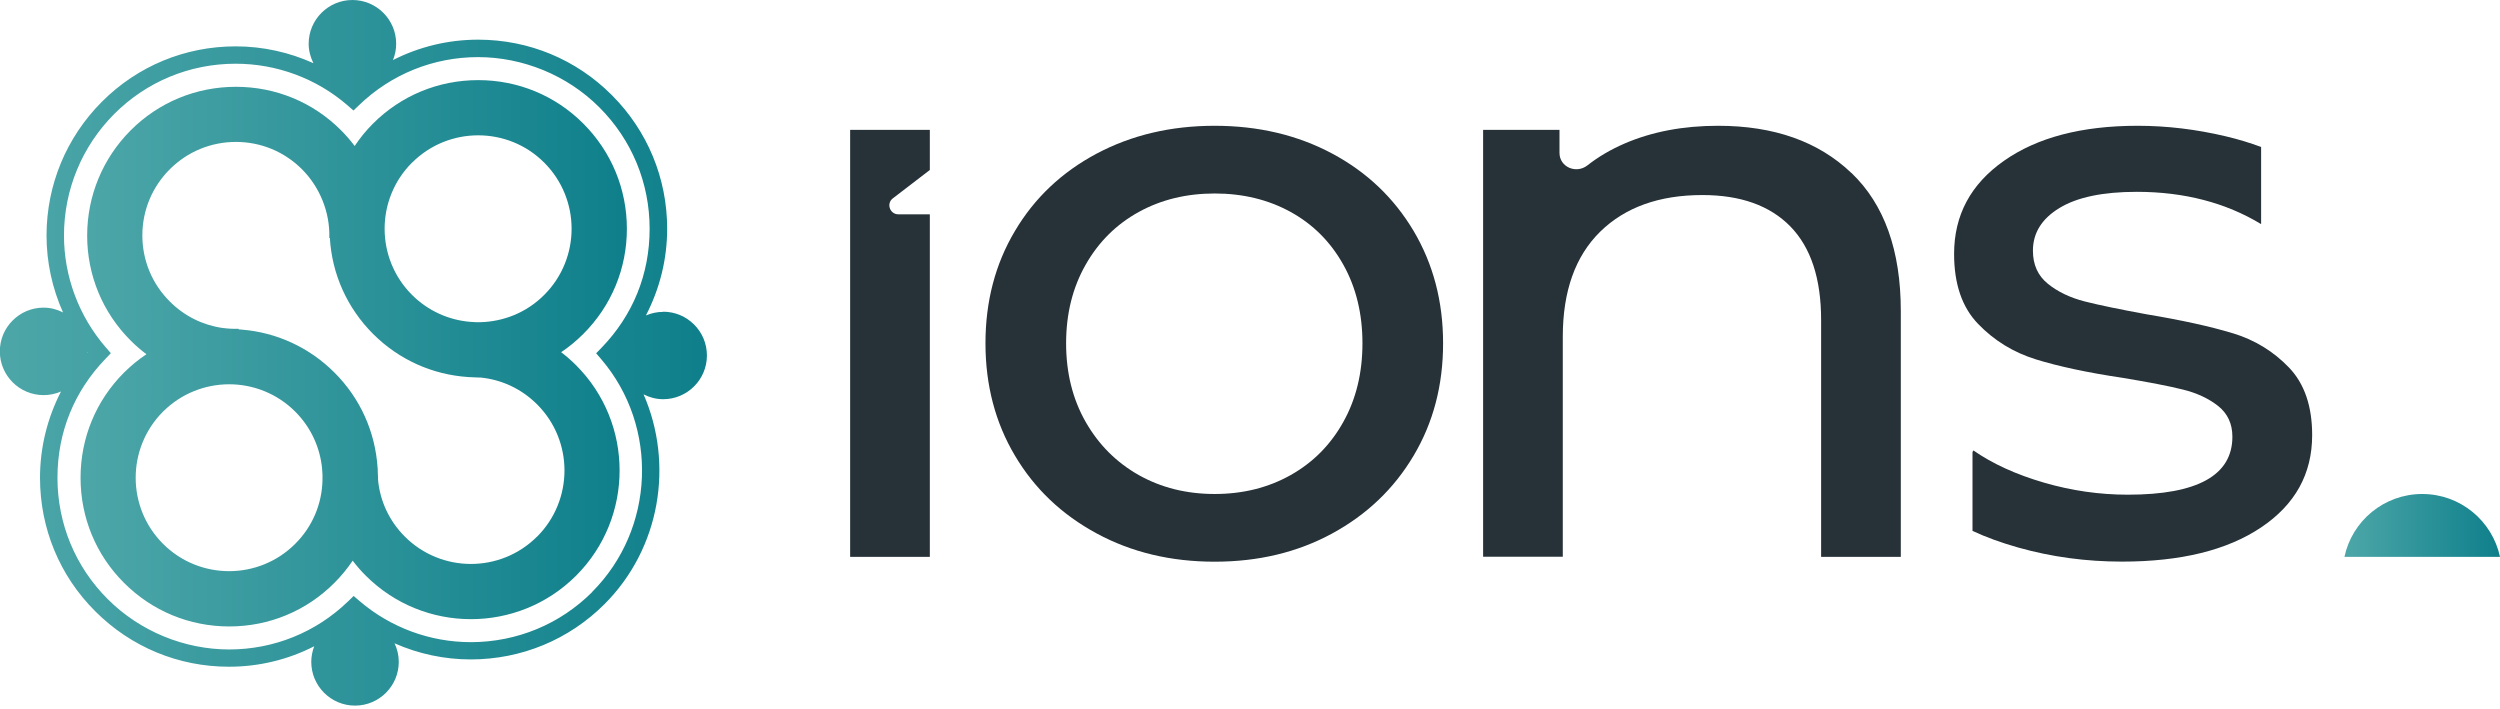 <svg width="208" height="59" viewBox="0 0 208 59" fill="none" xmlns="http://www.w3.org/2000/svg">
<g clip-path="url(#clip0_64_4303)">
<path d="M46.683 29.307C47.34 28.866 47.961 28.354 48.532 27.783C50.871 25.45 52.157 22.338 52.157 19.037C52.157 15.737 50.871 12.624 48.532 10.284C46.199 7.944 43.086 6.666 39.786 6.666C36.485 6.666 33.373 7.944 31.033 10.284C30.455 10.862 29.95 11.483 29.509 12.147C29.162 11.685 28.779 11.245 28.375 10.84C26.042 8.5 22.93 7.222 19.629 7.222C16.329 7.222 13.216 8.5 10.876 10.84C8.544 13.18 7.258 16.286 7.251 19.593C7.251 22.901 8.536 26.006 10.876 28.339C11.281 28.744 11.721 29.126 12.183 29.473C11.519 29.913 10.905 30.419 10.32 30.997C7.98 33.337 6.702 36.442 6.702 39.75C6.702 43.057 7.98 46.163 10.32 48.496C12.66 50.836 15.765 52.121 19.073 52.121C22.381 52.121 25.486 50.836 27.819 48.496C28.39 47.925 28.902 47.304 29.343 46.647C29.675 47.087 30.036 47.499 30.433 47.896C32.846 50.308 36.016 51.514 39.179 51.514C42.35 51.514 45.52 50.308 47.932 47.896C52.757 43.065 52.757 35.214 47.932 30.39C47.535 29.993 47.123 29.632 46.683 29.3V29.307ZM34.283 13.534C35.799 12.017 37.793 11.259 39.786 11.259C41.779 11.259 43.772 12.017 45.282 13.534C48.315 16.567 48.315 21.5 45.282 24.533C43.809 26.014 41.88 26.765 39.93 26.808C39.678 26.808 39.425 26.808 39.172 26.779H39.136C37.359 26.635 35.633 25.884 34.276 24.533C31.242 21.5 31.242 16.567 34.276 13.534H34.283ZM24.562 45.246C21.529 48.279 16.596 48.279 13.563 45.246C10.53 42.212 10.53 37.287 13.563 34.247C15.079 32.737 17.073 31.972 19.066 31.972C21.059 31.972 23.052 32.737 24.562 34.247C25.891 35.575 26.635 37.265 26.801 39.006V39.035C26.837 39.345 26.837 39.656 26.83 39.966C26.786 41.887 26.028 43.787 24.562 45.246ZM44.682 44.646C41.649 47.679 36.717 47.679 33.683 44.646C32.391 43.353 31.61 41.685 31.452 39.901V39.75C31.452 39.634 31.444 39.526 31.437 39.41C31.437 39.251 31.416 39.093 31.423 38.926H31.416C31.221 35.929 29.971 33.134 27.826 30.997C25.739 28.91 23.016 27.653 20.091 27.422C20.012 27.407 19.933 27.4 19.846 27.4V27.357C19.391 27.371 18.943 27.342 18.503 27.285C16.856 27.046 15.332 26.295 14.126 25.082C12.653 23.616 11.844 21.666 11.844 19.586C11.844 17.506 12.66 15.549 14.126 14.083C15.599 12.617 17.549 11.808 19.629 11.808C21.709 11.808 23.659 12.617 25.125 14.083C26.591 15.549 27.465 17.643 27.4 19.803H27.444C27.624 22.821 28.888 25.631 31.04 27.783C33.185 29.928 35.98 31.177 38.97 31.372C39.136 31.372 39.288 31.387 39.454 31.394C39.569 31.394 39.678 31.408 39.793 31.408H39.945C41.736 31.575 43.397 32.354 44.69 33.647C47.723 36.68 47.723 41.606 44.69 44.646H44.682Z" fill="url(#paint0_linear_64_4303)"/>
<path d="M55.176 25.948C54.663 25.948 54.179 26.057 53.739 26.245C54.887 24.035 55.508 21.579 55.508 19.03C55.508 14.827 53.869 10.876 50.9 7.908C47.939 4.94 43.989 3.3 39.779 3.3C37.28 3.3 34.868 3.893 32.694 4.998C32.867 4.579 32.961 4.117 32.961 3.64C32.961 1.632 31.329 0 29.321 0C27.314 0 25.681 1.632 25.681 3.64C25.681 4.225 25.833 4.766 26.078 5.258C24.064 4.348 21.861 3.857 19.608 3.857C15.404 3.857 11.447 5.489 8.479 8.464C5.518 11.432 3.878 15.383 3.871 19.586C3.871 21.81 4.348 23.991 5.243 25.992C4.752 25.746 4.21 25.595 3.625 25.595C1.618 25.595 -0.014 27.227 -0.014 29.235C-0.014 31.242 1.618 32.874 3.625 32.874C4.138 32.874 4.629 32.766 5.077 32.571C3.943 34.774 3.329 37.222 3.329 39.75C3.329 43.96 4.961 47.911 7.93 50.864C10.905 53.84 14.856 55.472 19.052 55.472C21.55 55.472 23.97 54.88 26.143 53.768C25.992 54.172 25.898 54.605 25.898 55.068C25.898 57.075 27.53 58.707 29.538 58.707C31.546 58.707 33.178 57.075 33.178 55.068C33.178 54.511 33.048 53.992 32.824 53.522C34.81 54.403 36.977 54.865 39.179 54.865C43.39 54.858 47.34 53.219 50.301 50.258C54.952 45.599 56.071 38.594 53.544 32.809C54.035 33.062 54.584 33.214 55.176 33.214C57.184 33.214 58.816 31.582 58.816 29.574C58.816 27.566 57.184 25.934 55.176 25.934V25.948ZM7.272 29.307C7.272 29.307 7.287 29.328 7.294 29.336C7.287 29.343 7.28 29.357 7.265 29.372C7.265 29.35 7.265 29.328 7.265 29.307H7.272ZM49.283 49.247C46.596 51.933 43.007 53.421 39.179 53.428C35.785 53.428 32.499 52.215 29.921 50.012L29.422 49.586L28.953 50.041C26.281 52.619 22.771 54.035 19.066 54.035C15.361 54.035 11.664 52.547 8.962 49.846C6.269 47.16 4.781 43.57 4.781 39.75C4.781 35.929 6.196 32.535 8.767 29.863L9.222 29.386L8.789 28.888C6.558 26.302 5.323 23.002 5.323 19.586C5.33 15.773 6.818 12.184 9.504 9.482C12.198 6.789 15.787 5.301 19.608 5.301C23.024 5.301 26.331 6.529 28.91 8.76L29.408 9.194L29.884 8.739C32.557 6.168 36.074 4.752 39.771 4.752C43.469 4.752 47.181 6.24 49.868 8.934C52.569 11.635 54.049 15.217 54.049 19.037C54.049 22.858 52.634 26.252 50.056 28.924L49.6 29.393L50.027 29.892C54.829 35.518 54.49 44.018 49.268 49.247H49.283ZM51.55 29.451C51.55 29.451 51.55 29.451 51.558 29.444C51.558 29.444 51.558 29.458 51.558 29.466C51.558 29.466 51.558 29.466 51.558 29.458L51.55 29.451Z" fill="url(#paint1_linear_64_4303)"/>
<path d="M91.25 44.386C88.346 42.819 86.079 40.667 84.447 37.915C82.814 35.171 81.991 32.051 81.991 28.563C81.991 25.075 82.807 21.962 84.447 19.21C86.079 16.459 88.346 14.321 91.25 12.776C94.153 11.237 97.424 10.465 101.057 10.465C104.69 10.465 107.954 11.237 110.836 12.776C113.717 14.314 115.97 16.459 117.61 19.21C119.242 21.962 120.065 25.075 120.065 28.563C120.065 32.051 119.249 35.164 117.61 37.915C115.978 40.667 113.717 42.819 110.836 44.386C107.954 45.953 104.697 46.733 101.057 46.733C97.417 46.733 94.146 45.953 91.25 44.386ZM107.384 39.526C109.247 38.479 110.713 36.998 111.767 35.099C112.829 33.199 113.356 31.018 113.356 28.563C113.356 26.107 112.829 23.926 111.767 22.027C110.706 20.128 109.247 18.662 107.384 17.636C105.52 16.61 103.411 16.098 101.064 16.098C98.717 16.098 96.608 16.61 94.745 17.636C92.882 18.662 91.401 20.128 90.325 22.027C89.242 23.926 88.7 26.107 88.7 28.563C88.7 31.018 89.242 33.199 90.325 35.099C91.409 36.998 92.882 38.471 94.745 39.526C96.608 40.573 98.717 41.1 101.064 41.1C103.411 41.1 105.52 40.573 107.384 39.526Z" fill="#263238"/>
<path d="M154.037 14.386C156.775 17 158.147 20.835 158.147 25.884V46.329H151.517V26.62C151.517 23.183 150.665 20.59 148.96 18.842C147.256 17.102 144.815 16.228 141.637 16.228C138.048 16.228 135.21 17.246 133.137 19.275C131.064 21.312 130.024 24.223 130.024 28.021V46.322H123.395V10.804H129.75V12.725C129.75 13.895 131.137 14.495 132.075 13.758C132.985 13.043 134.018 12.436 135.174 11.938C137.456 10.956 140.041 10.465 142.944 10.465C147.595 10.465 151.293 11.772 154.03 14.386H154.037Z" fill="#263238"/>
<path d="M77.362 10.804H70.732V46.329H77.362V17.831H74.74C74.032 17.831 73.722 16.928 74.285 16.502L77.362 14.141V10.804Z" fill="#263238"/>
<path d="M185.756 27.725C183.936 27.169 181.553 26.642 178.607 26.151C176.397 25.746 174.678 25.392 173.457 25.082C172.237 24.771 171.211 24.28 170.381 23.609C169.55 22.937 169.139 22.02 169.139 20.857C169.139 19.384 169.875 18.199 171.348 17.304C172.822 16.408 174.967 15.96 177.776 15.96C181.726 15.96 185.179 16.863 188.125 18.647V12.227C187.222 11.895 186.247 11.591 185.171 11.338C182.73 10.761 180.289 10.465 177.848 10.465C173.197 10.465 169.485 11.44 166.726 13.382C163.96 15.325 162.581 17.903 162.581 21.124C162.581 23.63 163.245 25.573 164.581 26.952C165.918 28.339 167.521 29.321 169.384 29.899C171.247 30.477 173.652 30.997 176.606 31.437C178.773 31.798 180.441 32.116 181.618 32.412C182.795 32.701 183.77 33.163 184.557 33.784C185.337 34.413 185.735 35.258 185.735 36.334C185.735 39.547 182.831 41.158 177.032 41.158C174.685 41.158 172.36 40.826 170.056 40.154C167.752 39.483 165.795 38.594 164.184 37.475L164.112 37.612V44.169C165.224 44.69 166.488 45.152 167.918 45.556C170.684 46.336 173.558 46.726 176.556 46.726C181.438 46.726 185.294 45.78 188.125 43.881C190.956 41.981 192.372 39.425 192.372 36.204C192.372 33.792 191.729 31.914 190.436 30.571C189.143 29.227 187.591 28.281 185.771 27.725H185.756Z" fill="#263238"/>
<path d="M208 46.329C207.357 43.339 204.707 41.1 201.529 41.1C198.351 41.1 195.694 43.339 195.058 46.329H208.007H208Z" fill="url(#paint2_linear_64_4303)"/>
</g>
<defs>
<linearGradient id="paint0_linear_64_4303" x1="7.368" y1="33.362" x2="51.574" y2="33.362" gradientUnits="userSpaceOnUse">
<stop stop-color="#4CA6A8"/>
<stop offset="1" stop-color="#0F808B"/>
</linearGradient>
<linearGradient id="paint1_linear_64_4303" x1="0.848" y1="34.479" x2="58.062" y2="34.479" gradientUnits="userSpaceOnUse">
<stop stop-color="#4CA6A8"/>
<stop offset="1" stop-color="#0F808B"/>
</linearGradient>
<linearGradient id="paint2_linear_64_4303" x1="195.248" y1="44.171" x2="207.841" y2="44.171" gradientUnits="userSpaceOnUse">
<stop stop-color="#4CA6A8"/>
<stop offset="1" stop-color="#0F808B"/>
</linearGradient>
<clipPath id="clip0_64_4303">
<rect width="208" height="58.707" fill="white"/>
</clipPath>
</defs>
</svg>
